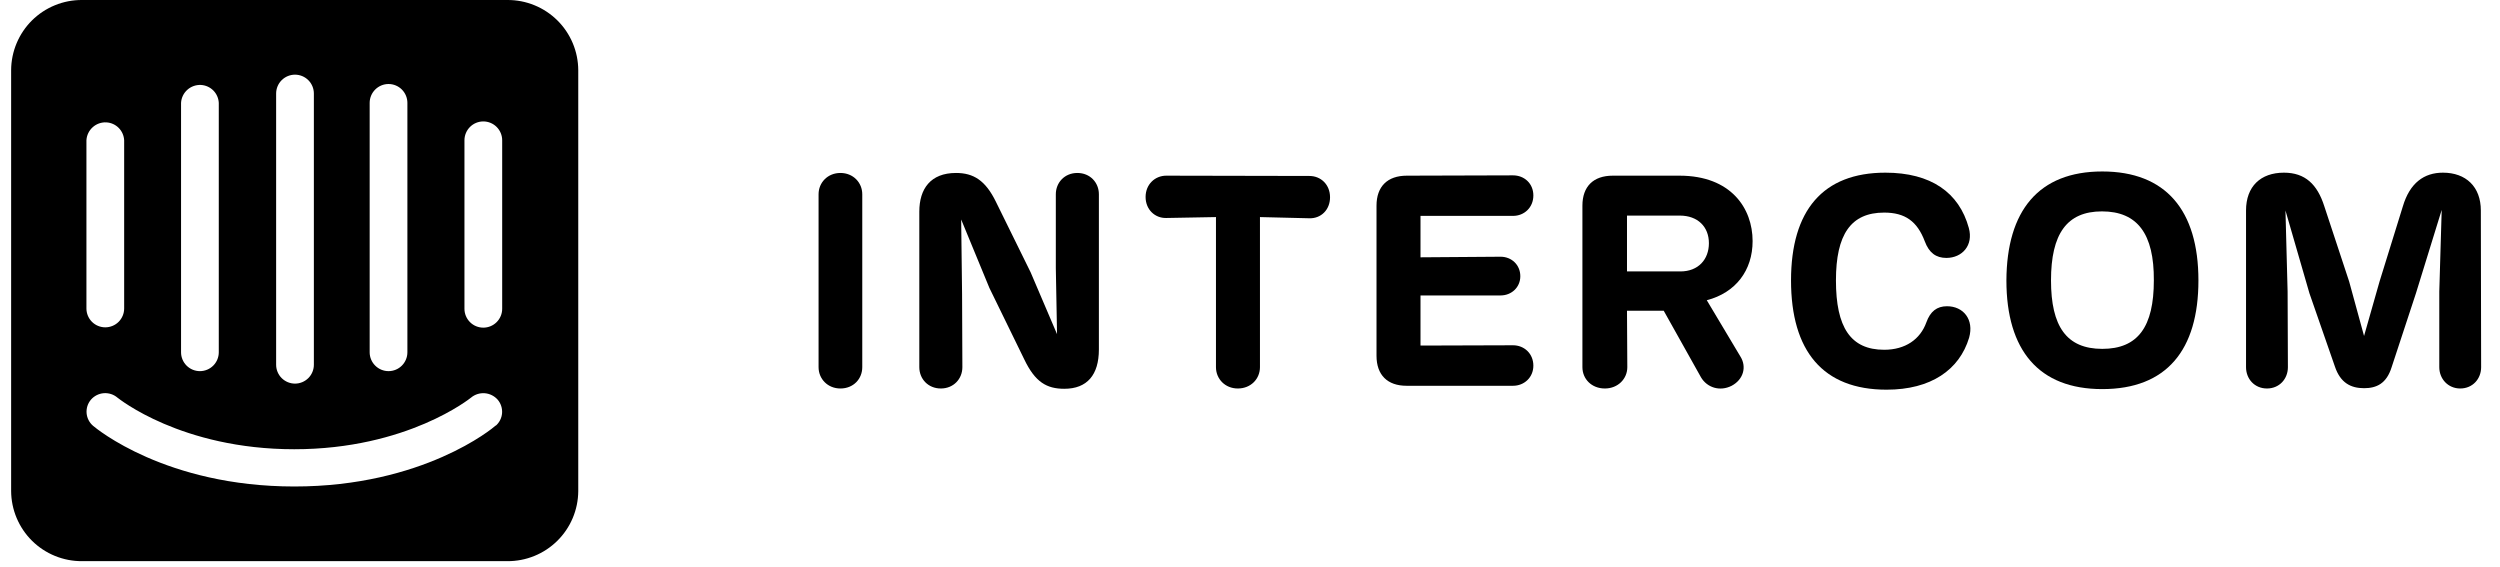 <svg width="100%" height="100%" viewBox="0 0 119 27" fill="none" xmlns="http://www.w3.org/2000/svg">
<path d="M41.044 9.247C41.044 8.69 40.611 8.233 40.004 8.233C39.398 8.233 38.964 8.69 38.964 9.247V17.477C38.964 18.035 39.398 18.492 40.004 18.492C40.625 18.492 41.044 18.035 41.044 17.477V9.247Z" fill="black"/>
<path d="M51.282 8.233C50.676 8.233 50.257 8.69 50.257 9.247V12.762L50.315 15.906L49.058 12.962L47.412 9.619C46.907 8.576 46.329 8.233 45.506 8.233C44.293 8.233 43.759 8.99 43.759 10.076V17.477C43.759 18.035 44.178 18.492 44.784 18.492C45.391 18.492 45.809 18.035 45.809 17.477L45.795 14.005L45.752 10.448L47.095 13.705L48.755 17.106C49.275 18.192 49.824 18.506 50.661 18.506C51.744 18.506 52.307 17.849 52.307 16.634V9.247C52.307 8.69 51.889 8.233 51.282 8.233Z" fill="black"/>
<path d="M59.974 10.333L62.328 10.39C62.877 10.405 63.31 9.99 63.31 9.39C63.31 8.79 62.877 8.376 62.328 8.376L55.512 8.362C54.978 8.362 54.53 8.776 54.53 9.376C54.53 9.976 54.978 10.39 55.512 10.376L57.88 10.333V17.477C57.88 18.035 58.314 18.492 58.92 18.492C59.541 18.492 59.974 18.035 59.974 17.477V10.333Z" fill="black"/>
<path d="M66.952 18.363H72.02C72.555 18.363 72.988 17.963 72.988 17.406C72.988 16.835 72.555 16.435 72.02 16.435L67.616 16.449V14.063H71.428C71.948 14.063 72.367 13.677 72.367 13.148C72.367 12.605 71.948 12.22 71.428 12.22L67.616 12.248V10.276H72.02C72.555 10.276 72.988 9.876 72.988 9.305C72.988 8.733 72.555 8.347 72.02 8.347L66.966 8.362C66.042 8.362 65.522 8.876 65.522 9.791V16.935C65.522 17.849 66.042 18.363 66.952 18.363Z" fill="black"/>
<path d="M81.243 14.291C82.615 13.934 83.424 12.877 83.424 11.476C83.424 9.919 82.399 8.362 79.944 8.362H76.767C75.843 8.362 75.323 8.876 75.323 9.79V17.477C75.323 18.035 75.756 18.492 76.392 18.492C77.013 18.492 77.46 18.035 77.46 17.477L77.445 14.791H79.193L80.969 17.963C81.258 18.449 81.864 18.649 82.427 18.363C82.99 18.063 83.149 17.463 82.847 16.977L81.243 14.291ZM77.445 10.262H79.958C80.81 10.262 81.344 10.791 81.344 11.576C81.344 12.348 80.839 12.92 79.987 12.92H77.445V10.262Z" fill="black"/>
<path d="M89.802 18.549C91.91 18.549 93.267 17.606 93.729 16.077C93.975 15.206 93.455 14.577 92.676 14.577C92.199 14.577 91.882 14.82 91.693 15.349C91.405 16.149 90.697 16.649 89.686 16.649C88.084 16.649 87.391 15.577 87.391 13.348C87.391 11.162 88.098 10.119 89.686 10.119C90.683 10.119 91.26 10.534 91.621 11.491C91.824 12.034 92.155 12.277 92.646 12.277C93.398 12.277 93.946 11.677 93.715 10.848C93.253 9.162 91.91 8.219 89.744 8.219C86.769 8.219 85.253 10.019 85.253 13.348C85.253 16.706 86.769 18.549 89.802 18.549Z" fill="black"/>
<path d="M100.068 18.521C103.129 18.521 104.645 16.663 104.645 13.348C104.645 10.005 103.086 8.162 100.068 8.162C97.036 8.162 95.52 10.033 95.505 13.348C95.505 16.677 97.05 18.521 100.068 18.521ZM100.068 16.606C98.364 16.606 97.628 15.534 97.628 13.348C97.628 11.134 98.379 10.062 100.053 10.062C101.743 10.062 102.538 11.134 102.523 13.348C102.523 15.549 101.772 16.606 100.068 16.606Z" fill="black"/>
<path d="M118.088 10.019C118.088 8.89 117.38 8.219 116.283 8.219C115.388 8.219 114.709 8.705 114.377 9.819L113.265 13.405L112.529 15.992L111.821 13.405L110.637 9.819C110.305 8.776 109.727 8.219 108.716 8.219C107.604 8.219 106.911 8.876 106.911 10.019V17.478C106.911 18.035 107.316 18.492 107.908 18.492C108.5 18.492 108.904 18.035 108.904 17.478L108.89 13.877L108.788 10.019L109.93 13.963L111.142 17.449C111.402 18.221 111.894 18.478 112.529 18.478C113.12 18.478 113.597 18.263 113.842 17.478L114.998 13.963L116.225 9.991L116.11 13.877V17.478C116.11 18.035 116.528 18.492 117.106 18.492C117.698 18.492 118.102 18.035 118.102 17.478L118.088 10.019Z" fill="black"/>
<path d="M23.904 14.698C23.904 14.937 23.809 15.165 23.641 15.333C23.472 15.502 23.244 15.596 23.006 15.596C22.768 15.596 22.539 15.502 22.371 15.333C22.203 15.165 22.108 14.937 22.108 14.698V6.678C22.108 6.44 22.203 6.211 22.371 6.043C22.539 5.875 22.768 5.78 23.006 5.78C23.244 5.78 23.472 5.875 23.641 6.043C23.809 6.211 23.904 6.44 23.904 6.678V14.698ZM23.592 20.256C23.473 20.375 20.134 23.157 14.012 23.157C7.891 23.157 4.574 20.389 4.433 20.271C4.344 20.196 4.271 20.104 4.218 20.001C4.164 19.898 4.132 19.785 4.122 19.669C4.113 19.553 4.126 19.437 4.161 19.326C4.197 19.215 4.254 19.113 4.329 19.024C4.484 18.845 4.704 18.734 4.94 18.716C5.176 18.698 5.41 18.774 5.591 18.928C5.643 18.965 8.625 21.384 14.005 21.384C19.385 21.384 22.39 18.95 22.42 18.928C22.602 18.775 22.837 18.7 23.074 18.718C23.311 18.736 23.531 18.846 23.689 19.024C23.84 19.201 23.915 19.43 23.899 19.662C23.882 19.894 23.774 20.11 23.599 20.263L23.592 20.256ZM4.114 6.678C4.127 6.439 4.235 6.215 4.413 6.055C4.591 5.895 4.825 5.812 5.064 5.825C5.285 5.837 5.494 5.931 5.651 6.089C5.807 6.246 5.899 6.456 5.91 6.678V14.684C5.91 14.922 5.815 15.15 5.647 15.319C5.478 15.487 5.25 15.581 5.012 15.581C4.774 15.581 4.545 15.487 4.377 15.319C4.209 15.15 4.114 14.922 4.114 14.684V6.678ZM8.618 4.897C8.631 4.658 8.739 4.434 8.917 4.274C9.095 4.115 9.329 4.032 9.568 4.044C9.789 4.056 9.998 4.151 10.155 4.308C10.311 4.466 10.403 4.675 10.414 4.897V16.769C10.414 17.007 10.319 17.235 10.151 17.403C9.982 17.572 9.754 17.666 9.516 17.666C9.278 17.666 9.049 17.572 8.881 17.403C8.713 17.235 8.618 17.007 8.618 16.769V4.897ZM13.144 4.452C13.144 4.214 13.239 3.985 13.407 3.817C13.576 3.649 13.804 3.554 14.042 3.554C14.28 3.554 14.509 3.649 14.677 3.817C14.845 3.985 14.94 4.214 14.94 4.452V17.362C14.94 17.6 14.845 17.829 14.677 17.997C14.509 18.165 14.28 18.26 14.042 18.26C13.804 18.26 13.576 18.165 13.407 17.997C13.239 17.829 13.144 17.6 13.144 17.362V4.452ZM17.596 4.897C17.596 4.659 17.691 4.431 17.86 4.262C18.028 4.094 18.256 3.999 18.494 3.999C18.733 3.999 18.961 4.094 19.129 4.262C19.297 4.431 19.392 4.659 19.392 4.897V16.769C19.392 17.007 19.297 17.235 19.129 17.403C18.961 17.572 18.733 17.666 18.494 17.666C18.256 17.666 18.028 17.572 17.86 17.403C17.691 17.235 17.596 17.007 17.596 16.769V4.897ZM24.148 7.4091e-05H3.906C3.465 -0.003 3.028 0.081 2.619 0.248C2.211 0.414 1.839 0.659 1.525 0.969C1.212 1.279 0.963 1.648 0.792 2.055C0.621 2.462 0.532 2.898 0.53 3.339V23.372C0.532 23.813 0.621 24.25 0.792 24.656C0.963 25.063 1.212 25.432 1.525 25.742C1.839 26.052 2.211 26.297 2.619 26.463C3.028 26.63 3.465 26.714 3.906 26.711H24.148C24.589 26.714 25.026 26.63 25.434 26.464C25.842 26.298 26.213 26.054 26.527 25.744C26.84 25.435 27.09 25.067 27.261 24.661C27.432 24.256 27.522 23.82 27.525 23.38V3.339C27.523 2.899 27.434 2.463 27.264 2.057C27.093 1.651 26.845 1.282 26.532 0.972C26.219 0.662 25.848 0.416 25.441 0.25C25.033 0.083 24.596 -0.002 24.156 7.4091e-05" fill="black"/>
</svg>
